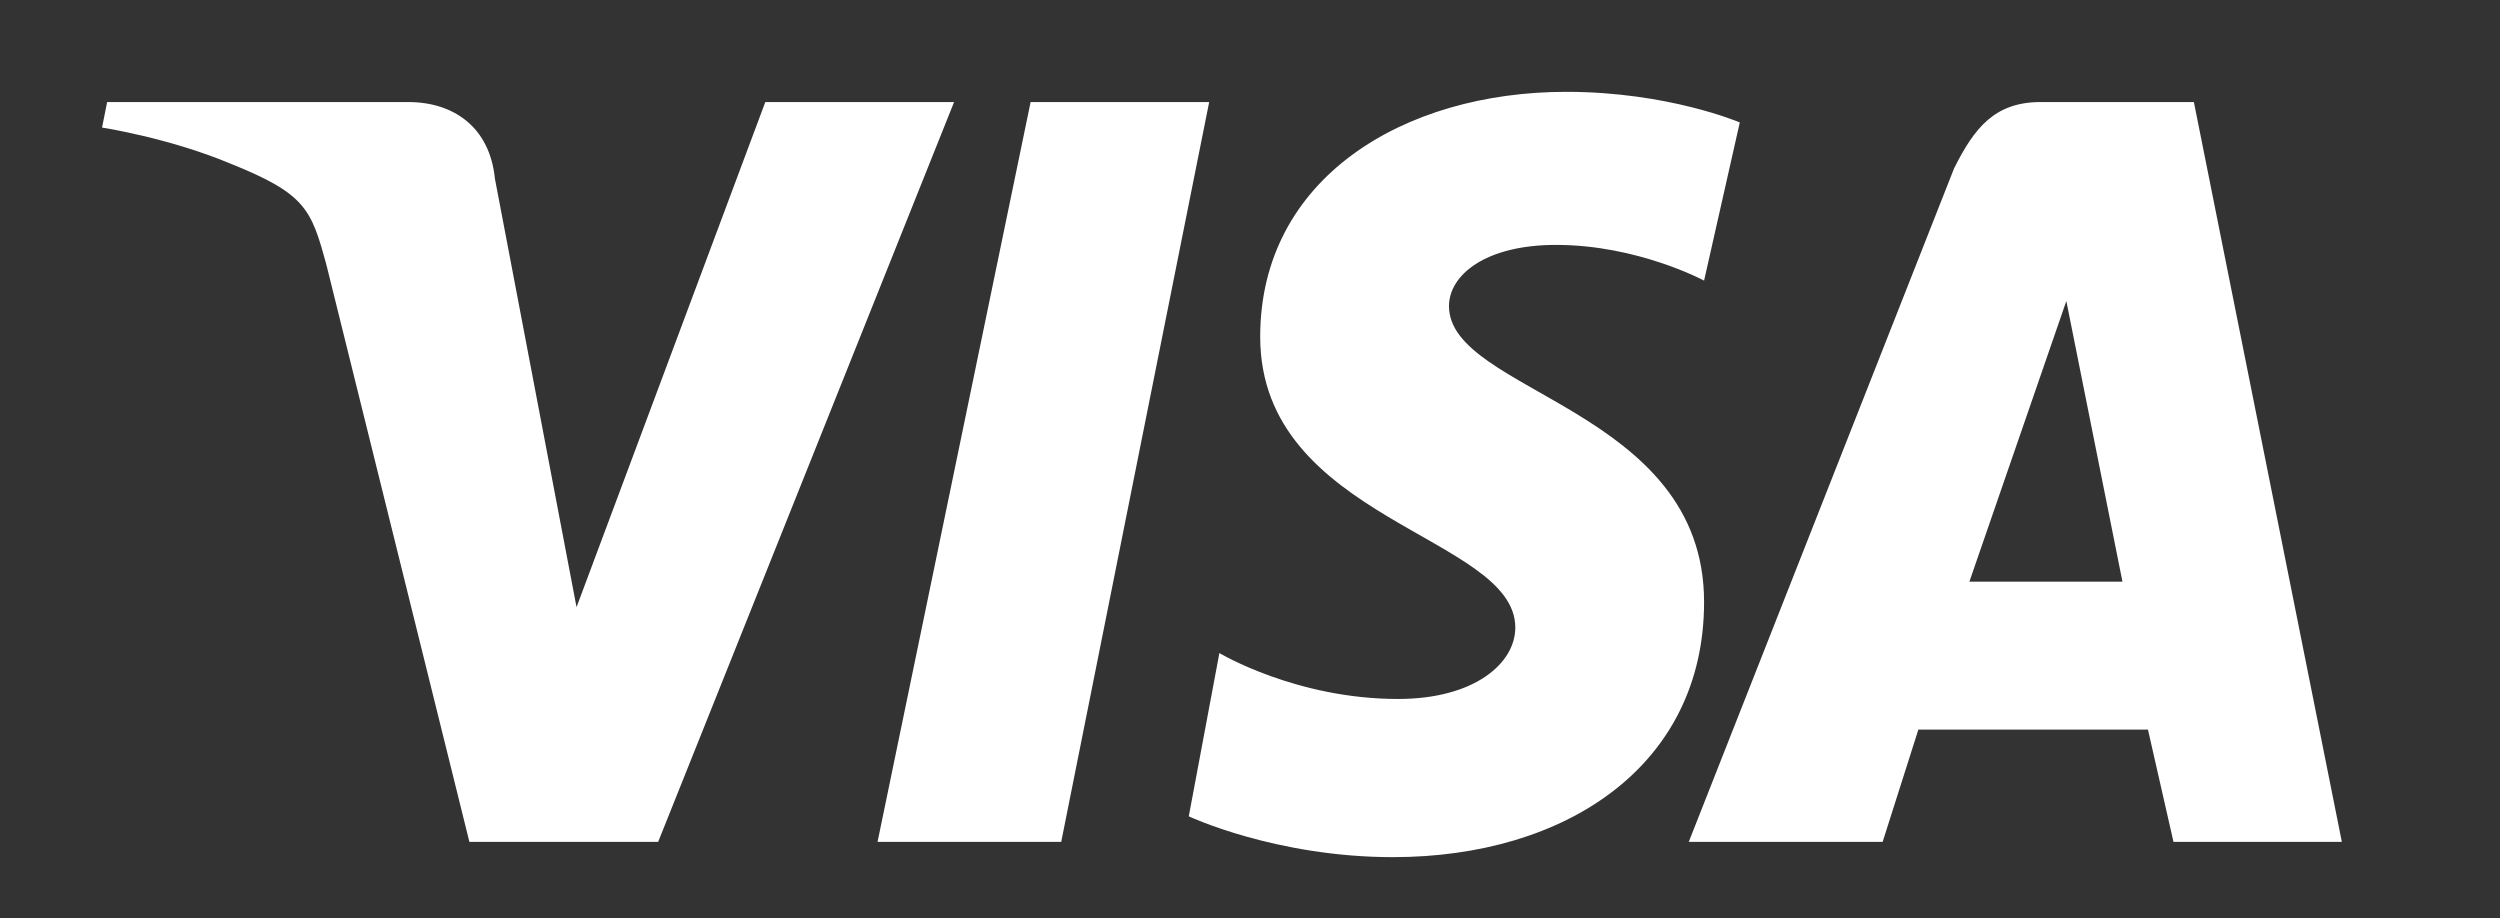 <svg version="1.2" xmlns="http://www.w3.org/2000/svg" viewBox="0 0 49 18" width="49" height="18">
	<rect x="0" y="0" width="49" height="18" fill="#333333" stroke="none"/>
	<title>Payment Icons-svg</title>
	<style>
		.s0 { fill: #ffffff } 
	</style>
	<g id="Payment Icons">
		<path id="Vector" fill-rule="evenodd" class="s0" d="m34.1 2.4l-0.7 3.1c0 0-1.3-0.7-2.9-0.7-1.4 0-2.1 0.6-2.1 1.2 0 1.7 5 2 5 5.8 0 3.2-2.7 5-6.1 5-2.3 0-4-0.8-4-0.8l0.6-3.2c0 0 1.5 0.9 3.5 0.9 1.5 0 2.3-0.7 2.3-1.4 0-1.8-5-2.1-5-5.7 0-3.1 2.8-4.8 6-4.8 2 0 3.4 0.6 3.4 0.6zm-26.1-0.4c0.9 0 1.6 0.5 1.7 1.5l1.6 8.4 3.7-9.9h3.7l-5.8 14.5h-3.7l-2.8-11.3c-0.3-1.1-0.4-1.4-1.9-2-1.2-0.5-2.5-0.7-2.5-0.7l0.1-0.5zm15.7 0l-2.9 14.5h-3.6l3-14.5zm19.3 0l2.9 14.5h-3.3l-0.5-2.2h-4.5l-0.7 2.2h-3.8l5.2-13.2c0.4-0.8 0.8-1.3 1.7-1.3zm-4.4 9.4h3l-1.1-5.5z"/>
	</g>
</svg>